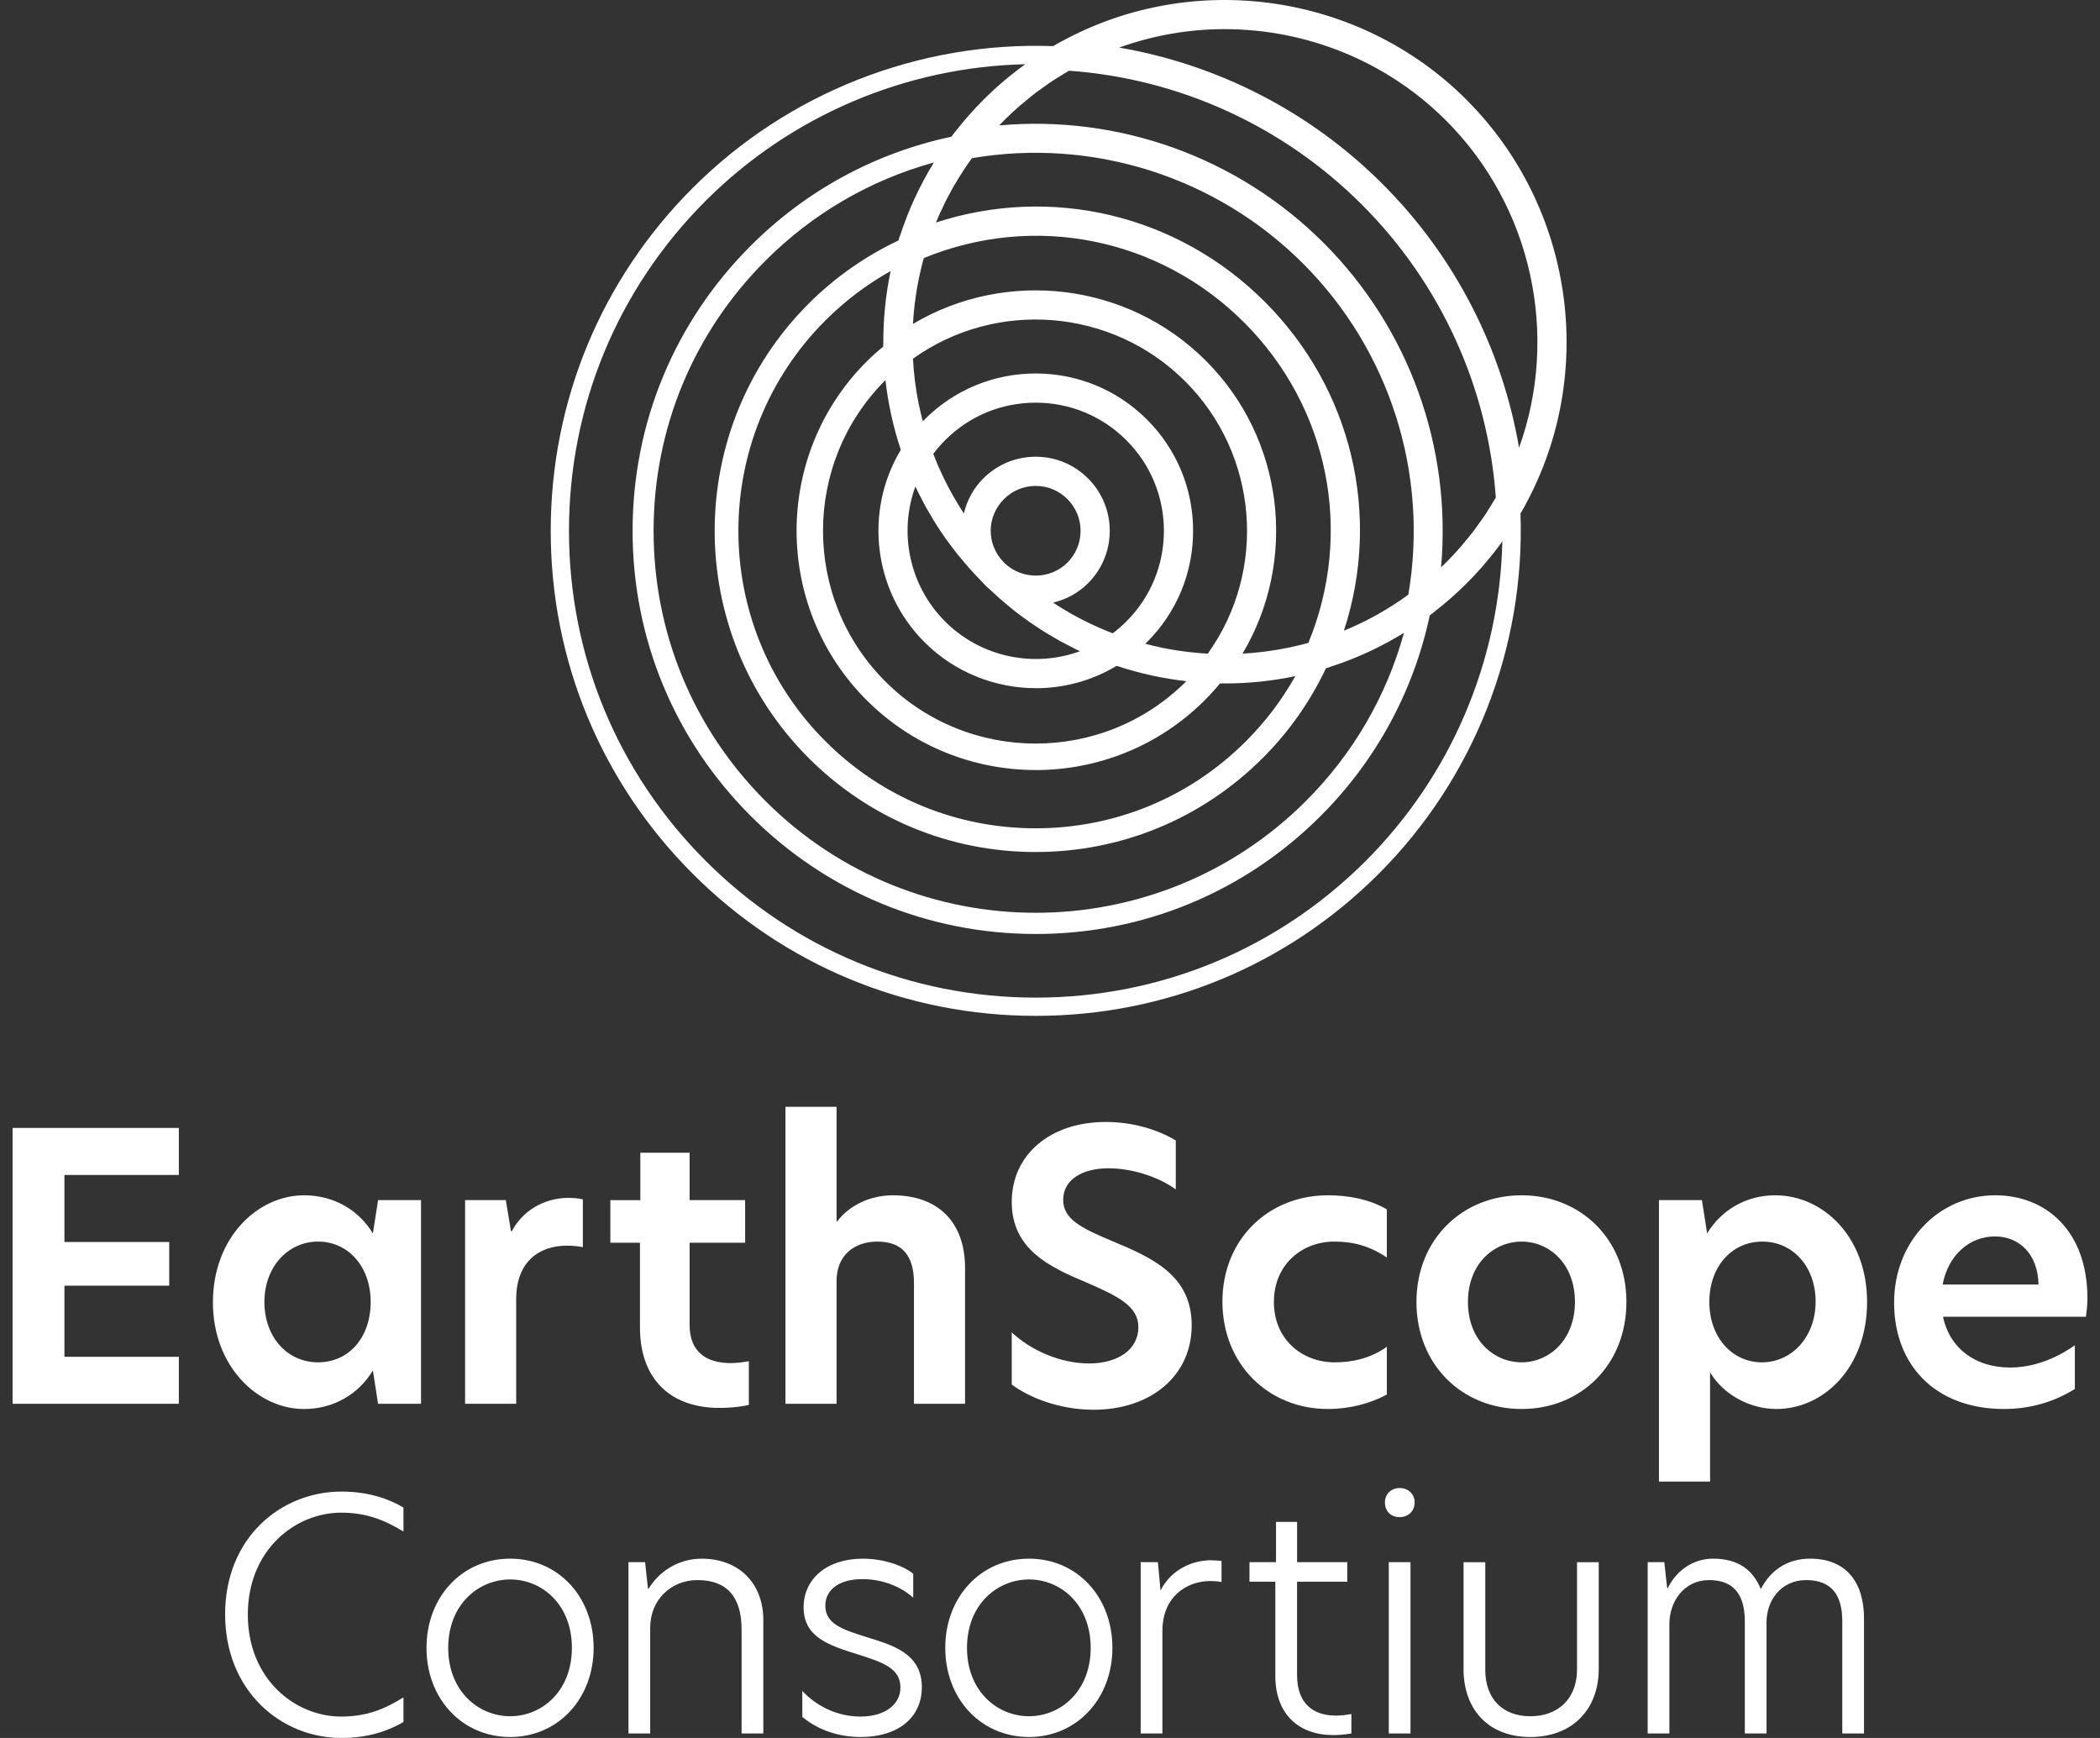 <svg width="116" height="96" viewBox="0 0 116 96" fill="none" xmlns="http://www.w3.org/2000/svg">
<rect x="0" y="0" width="116" height="96" fill="#333333" stroke="none"/>
<path d="M87.111 86.291H88.311V92.187C88.311 94.412 86.863 95.947 84.533 95.947C82.203 95.947 80.843 94.412 80.843 92.187H80.844V86.291H82.044V92.241C82.044 93.83 82.997 94.8 84.533 94.8C86.069 94.8 87.111 93.829 87.111 92.222V86.291ZM77.313 82.195C76.836 82.195 76.501 82.531 76.501 82.989C76.501 83.466 76.818 83.801 77.313 83.801C77.808 83.801 78.143 83.449 78.143 82.989C78.143 82.53 77.79 82.195 77.313 82.195ZM76.713 95.752H77.913V86.29H76.713V95.752ZM38.268 48.267C33.207 43.206 30.421 36.479 30.421 29.322C30.421 22.166 33.207 15.439 38.268 10.378C43.531 5.115 50.754 2.284 58.176 2.548C58.271 2.493 58.365 2.436 58.461 2.383L58.667 2.268H58.675C65.972 -1.693 75.123 -0.375 81.014 5.516L81.016 5.522C86.909 11.415 88.228 20.569 84.269 27.866V27.875L84.153 28.081C84.099 28.177 84.043 28.27 83.988 28.365C84.251 35.786 81.419 43.004 76.157 48.267C71.097 53.327 64.37 56.113 57.213 56.113L57.212 56.113C50.056 56.113 43.328 53.327 38.268 48.267ZM61.818 2.628C67.306 3.573 72.392 6.186 76.371 10.165C80.353 14.147 82.967 19.239 83.91 24.733C86.141 18.536 84.645 11.427 79.875 6.656H79.876C76.561 3.342 72.119 1.609 67.637 1.609C65.673 1.609 63.705 1.95 61.818 2.628ZM57.217 5.12C57.005 5.281 56.802 5.452 56.598 5.623C56.505 5.701 56.407 5.775 56.315 5.856C56.022 6.112 55.736 6.378 55.459 6.655C55.369 6.745 55.284 6.836 55.197 6.927C61.806 6.337 68.376 8.68 73.115 13.418C77.853 18.155 80.192 24.726 79.602 31.337L79.603 31.335C79.694 31.248 79.785 31.163 79.875 31.073C80.15 30.798 80.415 30.515 80.671 30.223C80.752 30.128 80.828 30.03 80.908 29.934C81.077 29.733 81.246 29.531 81.406 29.322C81.497 29.203 81.581 29.078 81.668 28.957C81.807 28.764 81.948 28.573 82.078 28.374C82.167 28.24 82.249 28.102 82.334 27.964C82.434 27.804 82.533 27.644 82.627 27.481C82.187 21.378 79.567 15.641 75.23 11.304C70.891 6.966 65.155 4.345 59.051 3.906C58.89 4 58.731 4.097 58.573 4.195C58.436 4.28 58.297 4.362 58.162 4.45C57.965 4.581 57.773 4.72 57.581 4.859C57.459 4.946 57.336 5.029 57.217 5.12ZM49.748 24.84L49.754 24.832C49.34 23.585 49.059 22.302 48.911 20.997C48.907 21.001 48.903 21.005 48.898 21.009C44.316 25.591 44.316 33.05 48.898 37.636C53.481 42.218 60.938 42.218 65.521 37.636C65.524 37.633 65.527 37.63 65.53 37.626C64.228 37.479 62.947 37.198 61.703 36.784L61.693 36.79L61.675 36.783C60.3 37.608 58.761 38.014 57.226 38.014V38.013C54.977 38.013 52.743 37.146 51.065 35.469C48.241 32.645 47.72 28.246 49.754 24.856L49.748 24.84ZM58.174 33.286C58.241 33.33 58.306 33.378 58.375 33.421C58.489 33.494 58.606 33.564 58.723 33.635C58.868 33.723 59.013 33.811 59.16 33.895C59.281 33.964 59.404 34.029 59.527 34.094C59.673 34.173 59.821 34.251 59.971 34.326C60.098 34.389 60.225 34.448 60.354 34.508C60.504 34.578 60.654 34.647 60.807 34.713C60.938 34.77 61.071 34.825 61.204 34.878C61.291 34.914 61.38 34.947 61.469 34.981C61.732 34.782 61.983 34.563 62.218 34.328C63.555 32.991 64.292 31.213 64.292 29.322C64.292 27.432 63.555 25.654 62.218 24.316C60.88 22.979 59.102 22.242 57.211 22.242C55.319 22.242 53.541 22.979 52.206 24.316C51.971 24.553 51.752 24.803 51.553 25.066C51.588 25.157 51.622 25.249 51.659 25.338C51.71 25.465 51.761 25.591 51.815 25.718C51.883 25.875 51.955 26.031 52.028 26.186C52.084 26.308 52.141 26.43 52.202 26.551C52.278 26.705 52.358 26.857 52.44 27.01C52.503 27.127 52.565 27.245 52.631 27.36C52.717 27.512 52.807 27.661 52.898 27.81L52.895 27.809C52.963 27.921 53.03 28.035 53.101 28.145C53.146 28.216 53.196 28.286 53.243 28.356C53.412 27.648 53.766 26.977 54.313 26.429C55.088 25.655 56.116 25.228 57.21 25.228H57.212C58.305 25.228 59.332 25.655 60.104 26.429C61.699 28.023 61.699 30.619 60.104 32.214C59.557 32.763 58.883 33.117 58.174 33.286ZM58.964 31.075C59.93 30.109 59.93 28.537 58.964 27.57C58.495 27.1 57.874 26.841 57.212 26.841H57.211C56.549 26.841 55.925 27.1 55.456 27.57C54.495 28.531 54.479 30.05 55.419 31.03L55.484 31.099L55.49 31.106C56.468 32.037 58.019 32.019 58.964 31.075ZM63.259 35.558C63.557 35.636 63.855 35.71 64.156 35.773C64.207 35.783 64.258 35.794 64.309 35.804C64.665 35.875 65.023 35.933 65.383 35.98C65.441 35.988 65.499 35.996 65.557 36.003H65.558C65.917 36.046 66.279 36.079 66.641 36.101C66.666 36.102 66.691 36.103 66.716 36.104C70.016 31.497 69.51 25.101 65.469 21.064C61.431 17.024 55.036 16.518 50.431 19.814C50.432 19.84 50.434 19.864 50.435 19.89C50.456 20.253 50.489 20.614 50.532 20.974C50.539 21.033 50.547 21.091 50.555 21.15C50.603 21.509 50.66 21.866 50.73 22.222C50.74 22.275 50.752 22.327 50.763 22.381C50.825 22.681 50.898 22.979 50.976 23.275C51.007 23.243 51.034 23.208 51.066 23.176C52.706 21.535 54.889 20.63 57.211 20.63C59.533 20.63 61.716 21.535 63.358 23.176C65 24.818 65.905 27.002 65.905 29.322C65.905 31.643 65 33.827 63.358 35.468C63.326 35.5 63.291 35.527 63.259 35.558ZM52.205 34.328C54.185 36.309 57.119 36.901 59.658 35.97C59.591 35.94 59.524 35.91 59.458 35.878C59.448 35.874 59.437 35.868 59.427 35.862C59.336 35.817 59.246 35.769 59.156 35.722C59.013 35.65 58.871 35.576 58.73 35.501C58.662 35.465 58.593 35.431 58.527 35.395C58.474 35.365 58.422 35.333 58.369 35.302C58.208 35.211 58.049 35.116 57.891 35.02C57.812 34.973 57.732 34.928 57.655 34.88C57.633 34.866 57.612 34.851 57.59 34.837C57.449 34.748 57.311 34.655 57.173 34.562C57.172 34.561 57.171 34.561 57.17 34.56C57.168 34.559 57.167 34.558 57.165 34.557C57.052 34.481 56.939 34.407 56.828 34.329C56.823 34.326 56.818 34.323 56.813 34.319C56.777 34.293 56.742 34.266 56.706 34.239C56.523 34.109 56.342 33.977 56.164 33.839C56.136 33.818 56.107 33.797 56.079 33.775C56.053 33.755 56.028 33.732 56.002 33.712C55.962 33.681 55.924 33.648 55.885 33.616C55.684 33.454 55.486 33.288 55.291 33.118C55.267 33.098 55.243 33.078 55.219 33.058C55.202 33.043 55.186 33.027 55.169 33.012C55.011 32.871 54.855 32.728 54.701 32.582C54.654 32.539 54.607 32.498 54.562 32.454H54.552L54.31 32.211C54.289 32.19 54.26 32.16 54.227 32.119C54.211 32.102 54.195 32.085 54.179 32.068C53.97 31.855 53.768 31.637 53.571 31.417C53.555 31.4 53.539 31.384 53.524 31.367C53.466 31.302 53.41 31.236 53.355 31.17C53.23 31.025 53.106 30.878 52.986 30.73C52.943 30.68 52.901 30.63 52.86 30.578C52.83 30.541 52.802 30.503 52.774 30.465C52.614 30.262 52.46 30.055 52.31 29.846C52.288 29.817 52.265 29.788 52.243 29.758C52.235 29.747 52.227 29.735 52.219 29.723C52.033 29.459 51.853 29.19 51.681 28.917C51.679 28.914 51.676 28.911 51.675 28.908C51.623 28.827 51.574 28.744 51.526 28.662C51.417 28.484 51.312 28.305 51.21 28.124C51.191 28.092 51.171 28.061 51.154 28.028C51.116 27.961 51.081 27.893 51.046 27.826C50.942 27.633 50.842 27.438 50.744 27.241C50.723 27.201 50.701 27.161 50.681 27.12C50.663 27.082 50.646 27.044 50.629 27.007C50.608 26.963 50.585 26.921 50.564 26.877H50.563C49.632 29.416 50.225 32.348 52.205 34.328ZM49.196 14.974C47.882 15.708 46.673 16.621 45.591 17.703C39.185 24.109 39.185 34.534 45.591 40.94C48.694 44.043 52.821 45.753 57.21 45.753C61.598 45.753 65.725 44.044 68.828 40.94C69.906 39.862 70.816 38.658 71.549 37.348C70.279 37.614 68.984 37.751 67.679 37.751C67.619 37.751 67.559 37.747 67.499 37.747L67.494 37.753L67.39 37.75C67.133 38.062 66.855 38.371 66.555 38.671C63.979 41.248 60.594 42.536 57.211 42.536L57.21 42.534C53.825 42.534 50.442 41.245 47.865 38.669C42.714 33.513 42.714 25.127 47.865 19.976C48.158 19.683 48.469 19.407 48.788 19.145L48.785 19.037L48.793 19.031C48.781 17.668 48.916 16.309 49.196 14.974ZM71.836 35.624L71.836 35.625C71.919 35.605 72.003 35.583 72.086 35.561C72.148 35.544 72.211 35.526 72.273 35.509C74.782 29.406 73.409 22.497 68.72 17.809C64.037 13.127 57.129 11.751 51.029 14.255C51.014 14.308 50.999 14.362 50.984 14.416C50.957 14.519 50.93 14.622 50.905 14.726C50.876 14.841 50.849 14.958 50.823 15.075C50.799 15.178 50.778 15.28 50.756 15.383C50.731 15.502 50.708 15.621 50.687 15.742C50.669 15.843 50.651 15.944 50.633 16.045C50.613 16.168 50.596 16.291 50.578 16.414C50.564 16.513 50.55 16.613 50.537 16.712C50.521 16.837 50.509 16.965 50.495 17.092C50.485 17.188 50.473 17.284 50.465 17.38C50.453 17.514 50.445 17.647 50.437 17.781C50.435 17.819 50.432 17.856 50.43 17.893C55.576 14.835 62.279 15.594 66.607 19.922C70.938 24.249 71.697 30.955 68.636 36.103C68.819 36.093 69.002 36.081 69.184 36.066C69.235 36.061 69.286 36.054 69.337 36.05C69.511 36.033 69.684 36.014 69.857 35.993C69.917 35.985 69.977 35.976 70.037 35.968C70.2 35.946 70.362 35.922 70.523 35.895C70.593 35.884 70.661 35.871 70.73 35.859C70.882 35.833 71.033 35.803 71.183 35.773C71.26 35.757 71.336 35.74 71.414 35.723C71.555 35.691 71.695 35.659 71.836 35.624ZM51.587 8.975C48.075 9.942 44.886 11.793 42.284 14.399C38.297 18.385 36.103 23.685 36.103 29.322C36.103 34.96 38.297 40.261 42.284 44.246C50.514 52.477 63.905 52.477 72.136 44.246C74.737 41.645 76.587 38.461 77.552 34.956C76.472 35.621 75.328 36.177 74.128 36.613C73.907 36.693 73.683 36.768 73.459 36.841L73.454 36.851L73.242 36.914C72.373 38.749 71.207 40.416 69.756 41.865C66.405 45.216 61.95 47.062 57.211 47.062L57.21 47.063C52.471 47.063 48.015 45.218 44.665 41.866C37.748 34.948 37.748 23.693 44.665 16.776C46.12 15.321 47.79 14.152 49.629 13.283L49.691 13.074L49.701 13.069C50.165 11.628 50.797 10.258 51.587 8.975ZM77.602 32.985C77.665 32.94 77.729 32.894 77.792 32.848L77.794 32.847C78.932 26.166 76.77 19.35 71.978 14.558C67.183 9.764 60.371 7.602 53.69 8.736C53.639 8.808 53.587 8.878 53.535 8.951C53.477 9.035 53.417 9.119 53.359 9.204C53.278 9.325 53.199 9.446 53.121 9.569C53.064 9.657 53.008 9.745 52.953 9.833C52.878 9.955 52.805 10.077 52.734 10.201C52.681 10.293 52.626 10.384 52.575 10.477C52.507 10.6 52.441 10.725 52.376 10.848C52.326 10.944 52.274 11.038 52.226 11.134C52.164 11.26 52.105 11.388 52.045 11.515C51.999 11.611 51.952 11.708 51.908 11.805C51.849 11.937 51.795 12.07 51.739 12.203C51.727 12.232 51.714 12.262 51.702 12.291C58.076 10.217 65.04 11.845 69.863 16.667C74.689 21.494 76.317 28.462 74.236 34.836C74.255 34.828 74.276 34.819 74.296 34.811C74.442 34.751 74.586 34.691 74.729 34.627C74.82 34.586 74.909 34.542 75 34.5C75.134 34.437 75.267 34.375 75.399 34.309C75.493 34.263 75.585 34.213 75.678 34.164C75.804 34.098 75.929 34.032 76.053 33.963C76.148 33.909 76.243 33.854 76.338 33.798C76.456 33.729 76.574 33.66 76.691 33.588C76.788 33.529 76.884 33.467 76.979 33.405C77.091 33.334 77.202 33.262 77.312 33.187C77.409 33.121 77.505 33.053 77.602 32.985ZM31.429 29.322C31.429 36.21 34.111 42.684 38.981 47.553C43.85 52.423 50.326 55.105 57.212 55.105C64.098 55.105 70.573 52.423 75.443 47.553C80.151 42.846 82.835 36.511 82.987 29.905C82.393 30.728 81.735 31.504 81.014 32.222C80.453 32.784 79.865 33.3 79.266 33.764V33.77L79.016 33.958C79.015 33.959 79.014 33.962 79.013 33.962C79.002 33.97 78.99 33.978 78.979 33.986C78.083 38.189 76.011 42.011 72.954 45.068C68.748 49.275 63.156 51.591 57.209 51.591L57.21 51.59C51.263 51.59 45.671 49.274 41.464 45.067C37.257 40.86 34.943 35.271 34.943 29.323C34.943 23.376 37.258 17.784 41.464 13.58C44.52 10.52 48.345 8.446 52.554 7.551C52.563 7.539 52.571 7.527 52.58 7.516L52.768 7.265H52.775C53.239 6.668 53.756 6.08 54.319 5.516C55.041 4.794 55.816 4.138 56.635 3.547C50.027 3.697 43.689 6.383 38.981 11.091C34.111 15.961 31.429 22.435 31.429 29.322ZM71.647 92.522V87.368H74.419V86.29H71.649V84.066H70.484V86.29H69.018V87.368H70.447V92.575C70.447 94.711 71.771 95.841 73.642 95.841C74.136 95.841 74.543 95.771 74.648 95.752V94.676C74.349 94.73 74.066 94.765 73.801 94.765C72.548 94.765 71.647 94.112 71.647 92.522ZM115.223 72.734H107.327C107.716 74.534 109.168 75.537 111.03 75.537C112.278 75.537 113.505 75.087 114.61 74.309V76.723C113.464 77.44 112.135 77.828 110.703 77.828C106.898 77.828 104.627 75.394 104.627 71.957C104.627 68.52 107.144 66.024 110.211 66.024C113.014 66.024 115.305 67.989 115.305 71.712C115.305 72.1 115.264 72.428 115.223 72.734ZM112.605 70.955C112.564 69.217 111.5 68.296 110.191 68.296C108.8 68.296 107.614 69.319 107.307 70.955H112.605ZM89.84 71.916C89.84 75.373 87.344 77.828 84.051 77.828C80.757 77.828 78.242 75.373 78.242 71.916C78.242 68.459 80.778 66.024 84.051 66.024C87.323 66.024 89.84 68.459 89.84 71.916ZM86.997 71.916C86.997 69.788 85.565 68.581 84.052 68.581C82.538 68.581 81.086 69.788 81.086 71.916C81.086 74.044 82.538 75.251 84.052 75.251C85.565 75.251 86.997 74.023 86.997 71.916ZM103.134 71.916C103.134 75.516 100.761 77.828 98.123 77.828C96.63 77.828 95.177 77.009 94.461 75.802V81.837H91.638V66.291H94.011L94.298 68.132C95.075 66.843 96.446 66.024 98.061 66.024C100.7 66.024 103.134 68.316 103.134 71.916ZM100.291 71.895C100.291 69.952 99.023 68.581 97.346 68.581C95.669 68.581 94.421 69.952 94.421 71.916C94.421 73.88 95.69 75.251 97.326 75.251C98.962 75.251 100.291 73.86 100.291 71.895ZM61.447 91.021C61.447 93.828 59.487 95.947 56.84 95.947C54.192 95.947 52.215 93.846 52.215 91.021C52.215 88.215 54.175 86.096 56.84 86.096C59.504 86.096 61.447 88.215 61.447 91.021ZM60.247 91.021C60.247 88.62 58.588 87.244 56.84 87.244C55.091 87.244 53.415 88.621 53.415 91.021C53.415 93.421 55.092 94.799 56.84 94.799C58.587 94.799 60.247 93.421 60.247 91.021ZM99.983 86.096C98.693 86.096 97.792 86.767 97.263 87.773C96.823 86.697 95.993 86.096 94.634 86.096C93.486 86.096 92.585 86.784 92.127 87.719H92.091L91.933 86.29H91.014V95.752H92.214V89.697C92.214 88.462 93.027 87.279 94.403 87.279C95.779 87.279 96.38 88.091 96.38 89.557V95.752H97.58V89.609C97.58 88.409 98.375 87.279 99.769 87.279C101.163 87.279 101.764 88.091 101.764 89.557V95.752H102.964V89.415H102.965C102.965 87.473 102.048 86.096 99.983 86.096ZM60.162 75.313C58.587 75.313 56.951 74.598 55.887 73.595V76.479C56.888 77.216 58.546 77.87 60.407 77.87C63.577 77.87 65.827 75.987 65.827 73.206C65.827 70.424 63.618 69.462 61.408 68.541C59.65 67.805 58.729 67.314 58.729 66.271C58.729 65.145 59.813 64.532 61.224 64.532C62.472 64.532 63.925 64.962 64.948 65.698V62.998L64.949 62.997C63.967 62.404 62.596 61.974 61.083 61.974C58.015 61.974 55.887 63.774 55.887 66.393C55.887 69.013 57.993 69.994 59.998 70.833C61.798 71.61 62.882 72.162 62.882 73.308C62.882 74.556 61.736 75.313 60.162 75.313ZM38.758 86.097C37.399 86.097 36.358 86.874 35.828 87.756H35.793L35.634 86.29H34.715V95.752H35.915V89.91C35.915 88.374 37.062 87.279 38.528 87.279C40.117 87.279 40.964 88.162 40.964 90.015V95.752H42.164V89.503L42.166 89.504C42.166 87.439 40.806 86.097 38.758 86.097ZM46.21 70.751C46.21 69.319 47.212 68.582 48.46 68.582C49.81 68.582 50.486 69.319 50.486 70.874V77.542H53.308V70.055C53.308 67.437 51.754 66.025 49.32 66.025C48.011 66.025 46.887 66.618 46.252 67.457H46.21V61.136H43.387V77.542H46.21V70.751ZM35.351 73.329C35.351 76.091 36.947 77.768 39.749 77.768C40.485 77.768 40.997 77.686 41.365 77.604V75.19C41.018 75.252 40.669 75.293 40.363 75.293C39.053 75.293 38.092 74.699 38.092 73.185V68.644H41.16V66.291H38.092V63.674H35.371V66.292H33.715V68.645H35.351V73.329ZM47.849 90.422C46.49 89.997 45.59 89.68 45.59 88.691C45.59 87.826 46.331 87.226 47.638 87.226C48.768 87.226 49.774 87.649 50.445 88.25V86.926L50.444 86.927C49.79 86.415 48.714 86.097 47.654 86.097C45.66 86.097 44.389 87.227 44.389 88.78C44.389 90.422 45.765 90.88 47.354 91.374C48.767 91.816 49.738 92.151 49.738 93.21C49.738 94.146 48.891 94.817 47.532 94.817C46.172 94.817 45.043 94.181 44.318 93.404V94.834C45.219 95.594 46.384 95.947 47.549 95.947C49.615 95.947 50.921 94.87 50.921 93.193C50.921 91.304 49.262 90.863 47.849 90.422ZM63.007 86.29H63.009V86.289L63.007 86.29ZM32.791 91.021C32.791 93.828 30.831 95.947 28.183 95.947C25.535 95.947 23.559 93.846 23.559 91.021C23.559 88.215 25.518 86.096 28.183 86.096C30.848 86.096 32.791 88.215 32.791 91.021ZM31.59 91.021C31.59 88.62 29.932 87.244 28.183 87.244C26.435 87.244 24.759 88.621 24.759 91.021C24.759 93.421 26.436 94.799 28.183 94.799C29.93 94.799 31.59 93.421 31.59 91.021ZM12.435 89.168C12.435 93.404 15.524 96 18.861 96C20.361 96 21.474 95.595 22.286 95.118V93.759C21.262 94.394 20.273 94.818 18.843 94.818C16.319 94.818 13.689 92.77 13.689 89.186C13.689 85.603 16.319 83.555 18.843 83.555C20.274 83.555 21.262 83.978 22.286 84.596V83.272C21.491 82.796 20.361 82.39 18.861 82.39C15.524 82.39 12.435 84.932 12.435 89.168ZM0.695 62.302V77.542H9.879V74.944H3.559V71.017H9.348V68.603H3.559V64.9H9.879V62.302L0.695 62.302ZM28.514 77.542V71.752C28.514 69.605 29.884 68.807 31.295 68.807C31.603 68.807 31.889 68.828 32.196 68.889V66.25C31.949 66.189 31.684 66.168 31.377 66.168C30.375 66.168 29.024 66.618 28.267 68.009H28.226L27.94 66.291L25.691 66.291V77.542H28.514ZM64.12 87.826H64.102L63.961 86.29H63.009V95.751H64.209V90.085C64.209 88.196 65.55 87.331 66.857 87.331C67.068 87.331 67.281 87.349 67.475 87.385V86.22C67.298 86.203 67.104 86.184 66.874 86.184C66.026 86.184 64.773 86.573 64.12 87.826ZM20.884 66.291H23.257V77.542H20.884L20.598 75.701C19.82 76.99 18.449 77.829 16.793 77.829C14.236 77.829 11.761 75.477 11.761 71.937V71.936C11.761 68.356 14.236 66.024 16.793 66.024C18.449 66.024 19.82 66.843 20.598 68.132L20.884 66.291ZM20.475 71.916C20.475 69.952 19.227 68.581 17.57 68.581C15.914 68.581 14.605 69.972 14.605 71.916C14.605 73.86 15.873 75.251 17.57 75.251C19.268 75.251 20.475 73.88 20.475 71.916ZM73.353 77.828C74.56 77.828 75.705 77.52 76.606 77.03V74.391C75.666 75.067 74.622 75.251 73.722 75.251C71.921 75.251 70.367 73.982 70.367 71.916C70.367 69.849 71.922 68.581 73.701 68.581C74.765 68.581 75.665 68.826 76.606 69.461V66.802C75.665 66.249 74.499 66.024 73.353 66.024C70.06 66.024 67.524 68.459 67.524 71.895C67.524 75.332 70.039 77.828 73.353 77.828Z" fill="white"/>
</svg>
